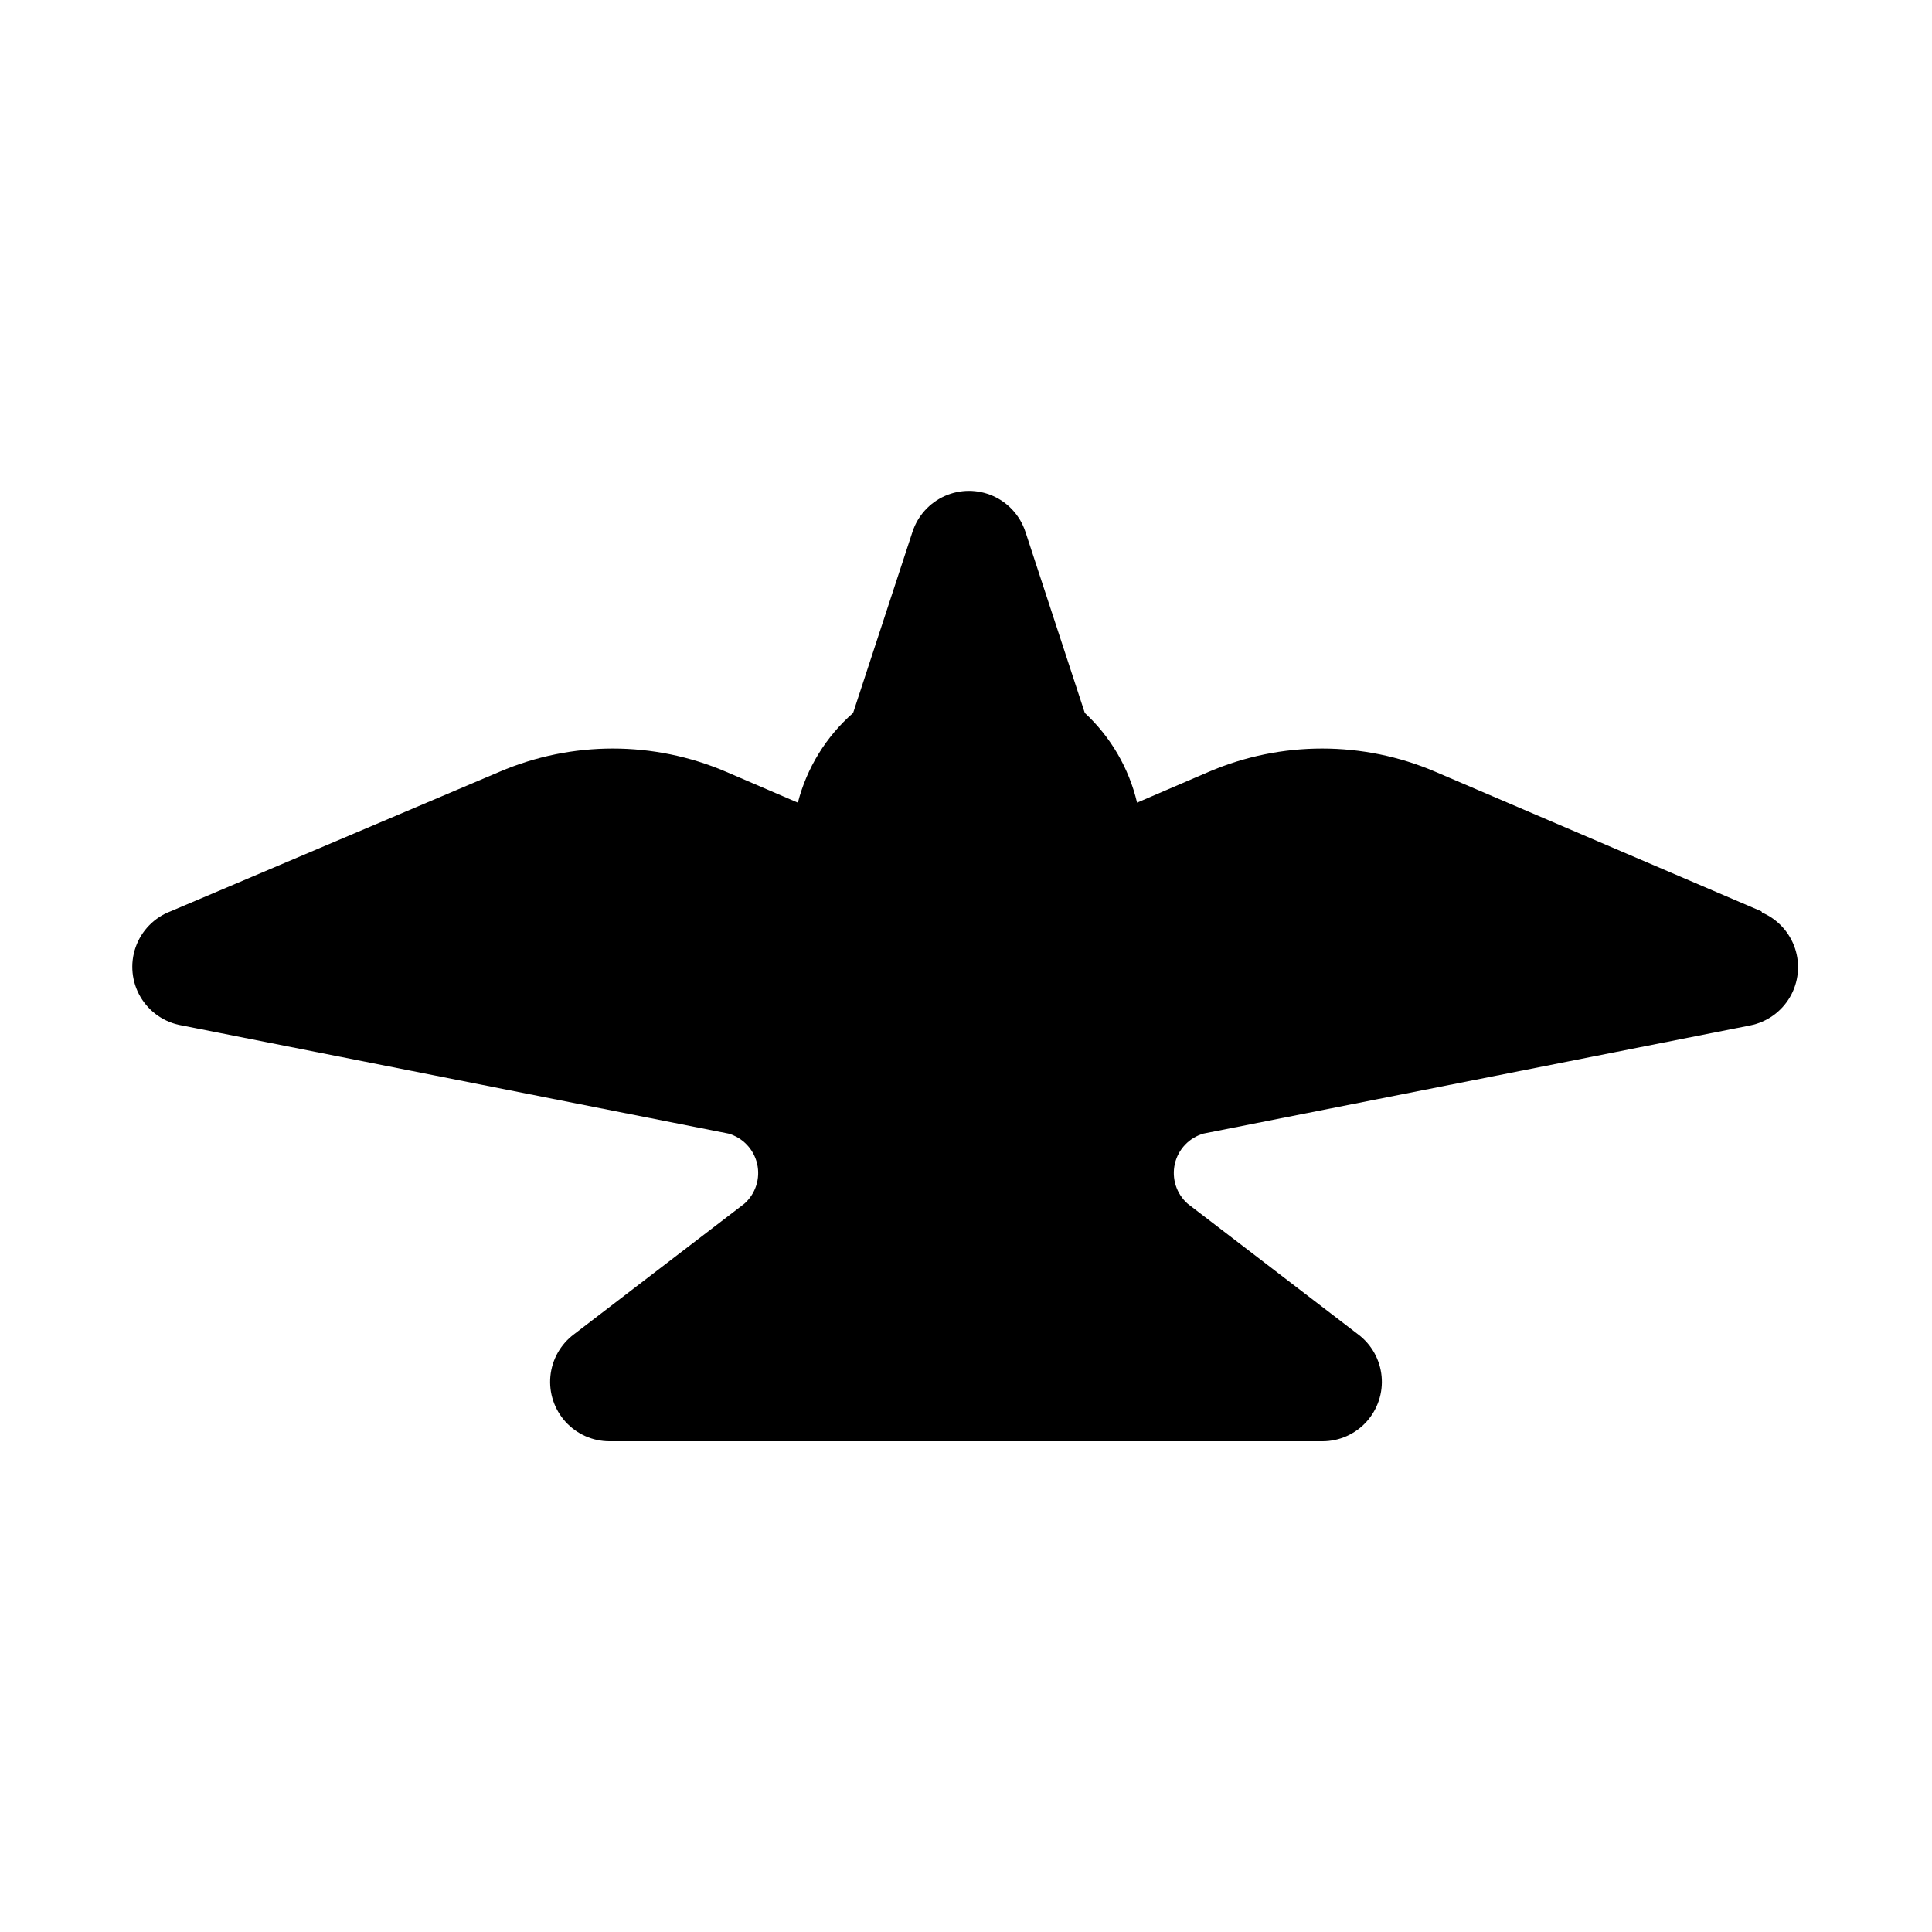 <?xml version="1.0" encoding="UTF-8"?>
<!-- Uploaded to: ICON Repo, www.svgrepo.com, Generator: ICON Repo Mixer Tools -->
<svg fill="#000000" width="800px" height="800px" version="1.1" viewBox="144 144 512 512" xmlns="http://www.w3.org/2000/svg">
 <path d="m610.81 385.52-86.438-37c-19.152-8.199-40.828-8.199-59.984 0l-19.051 8.188c-2.156-9.125-6.977-17.402-13.852-23.773l-15.742-48.02h-0.004c-1.391-4.227-4.504-7.668-8.57-9.477-4.066-1.805-8.707-1.805-12.773 0-4.066 1.809-7.18 5.25-8.57 9.477l-15.742 48.02c-7.164 6.266-12.27 14.555-14.645 23.773l-19.051-8.188c-19.152-8.199-40.828-8.199-59.984 0l-87.219 37c-4.332 1.652-7.715 5.133-9.242 9.512-1.531 4.375-1.051 9.207 1.305 13.199 2.359 3.992 6.356 6.742 10.926 7.516l144.85 28.656c3.816 1.078 6.742 4.16 7.629 8.027 0.887 3.871-0.41 7.914-3.379 10.551l-45.188 34.637c-3.547 2.66-5.805 6.691-6.227 11.105-0.418 4.414 1.043 8.801 4.027 12.082s7.215 5.148 11.648 5.148h188.93c4.438 0 8.664-1.867 11.648-5.148s4.445-7.668 4.027-12.082-2.68-8.445-6.227-11.105l-45.188-34.637c-2.969-2.637-4.262-6.68-3.379-10.551 0.887-3.867 3.812-6.949 7.633-8.027l144.84-28.656c4.426-0.875 8.266-3.609 10.539-7.508 2.273-3.894 2.769-8.582 1.355-12.867-1.414-4.285-4.598-7.758-8.746-9.539z"/>
</svg>